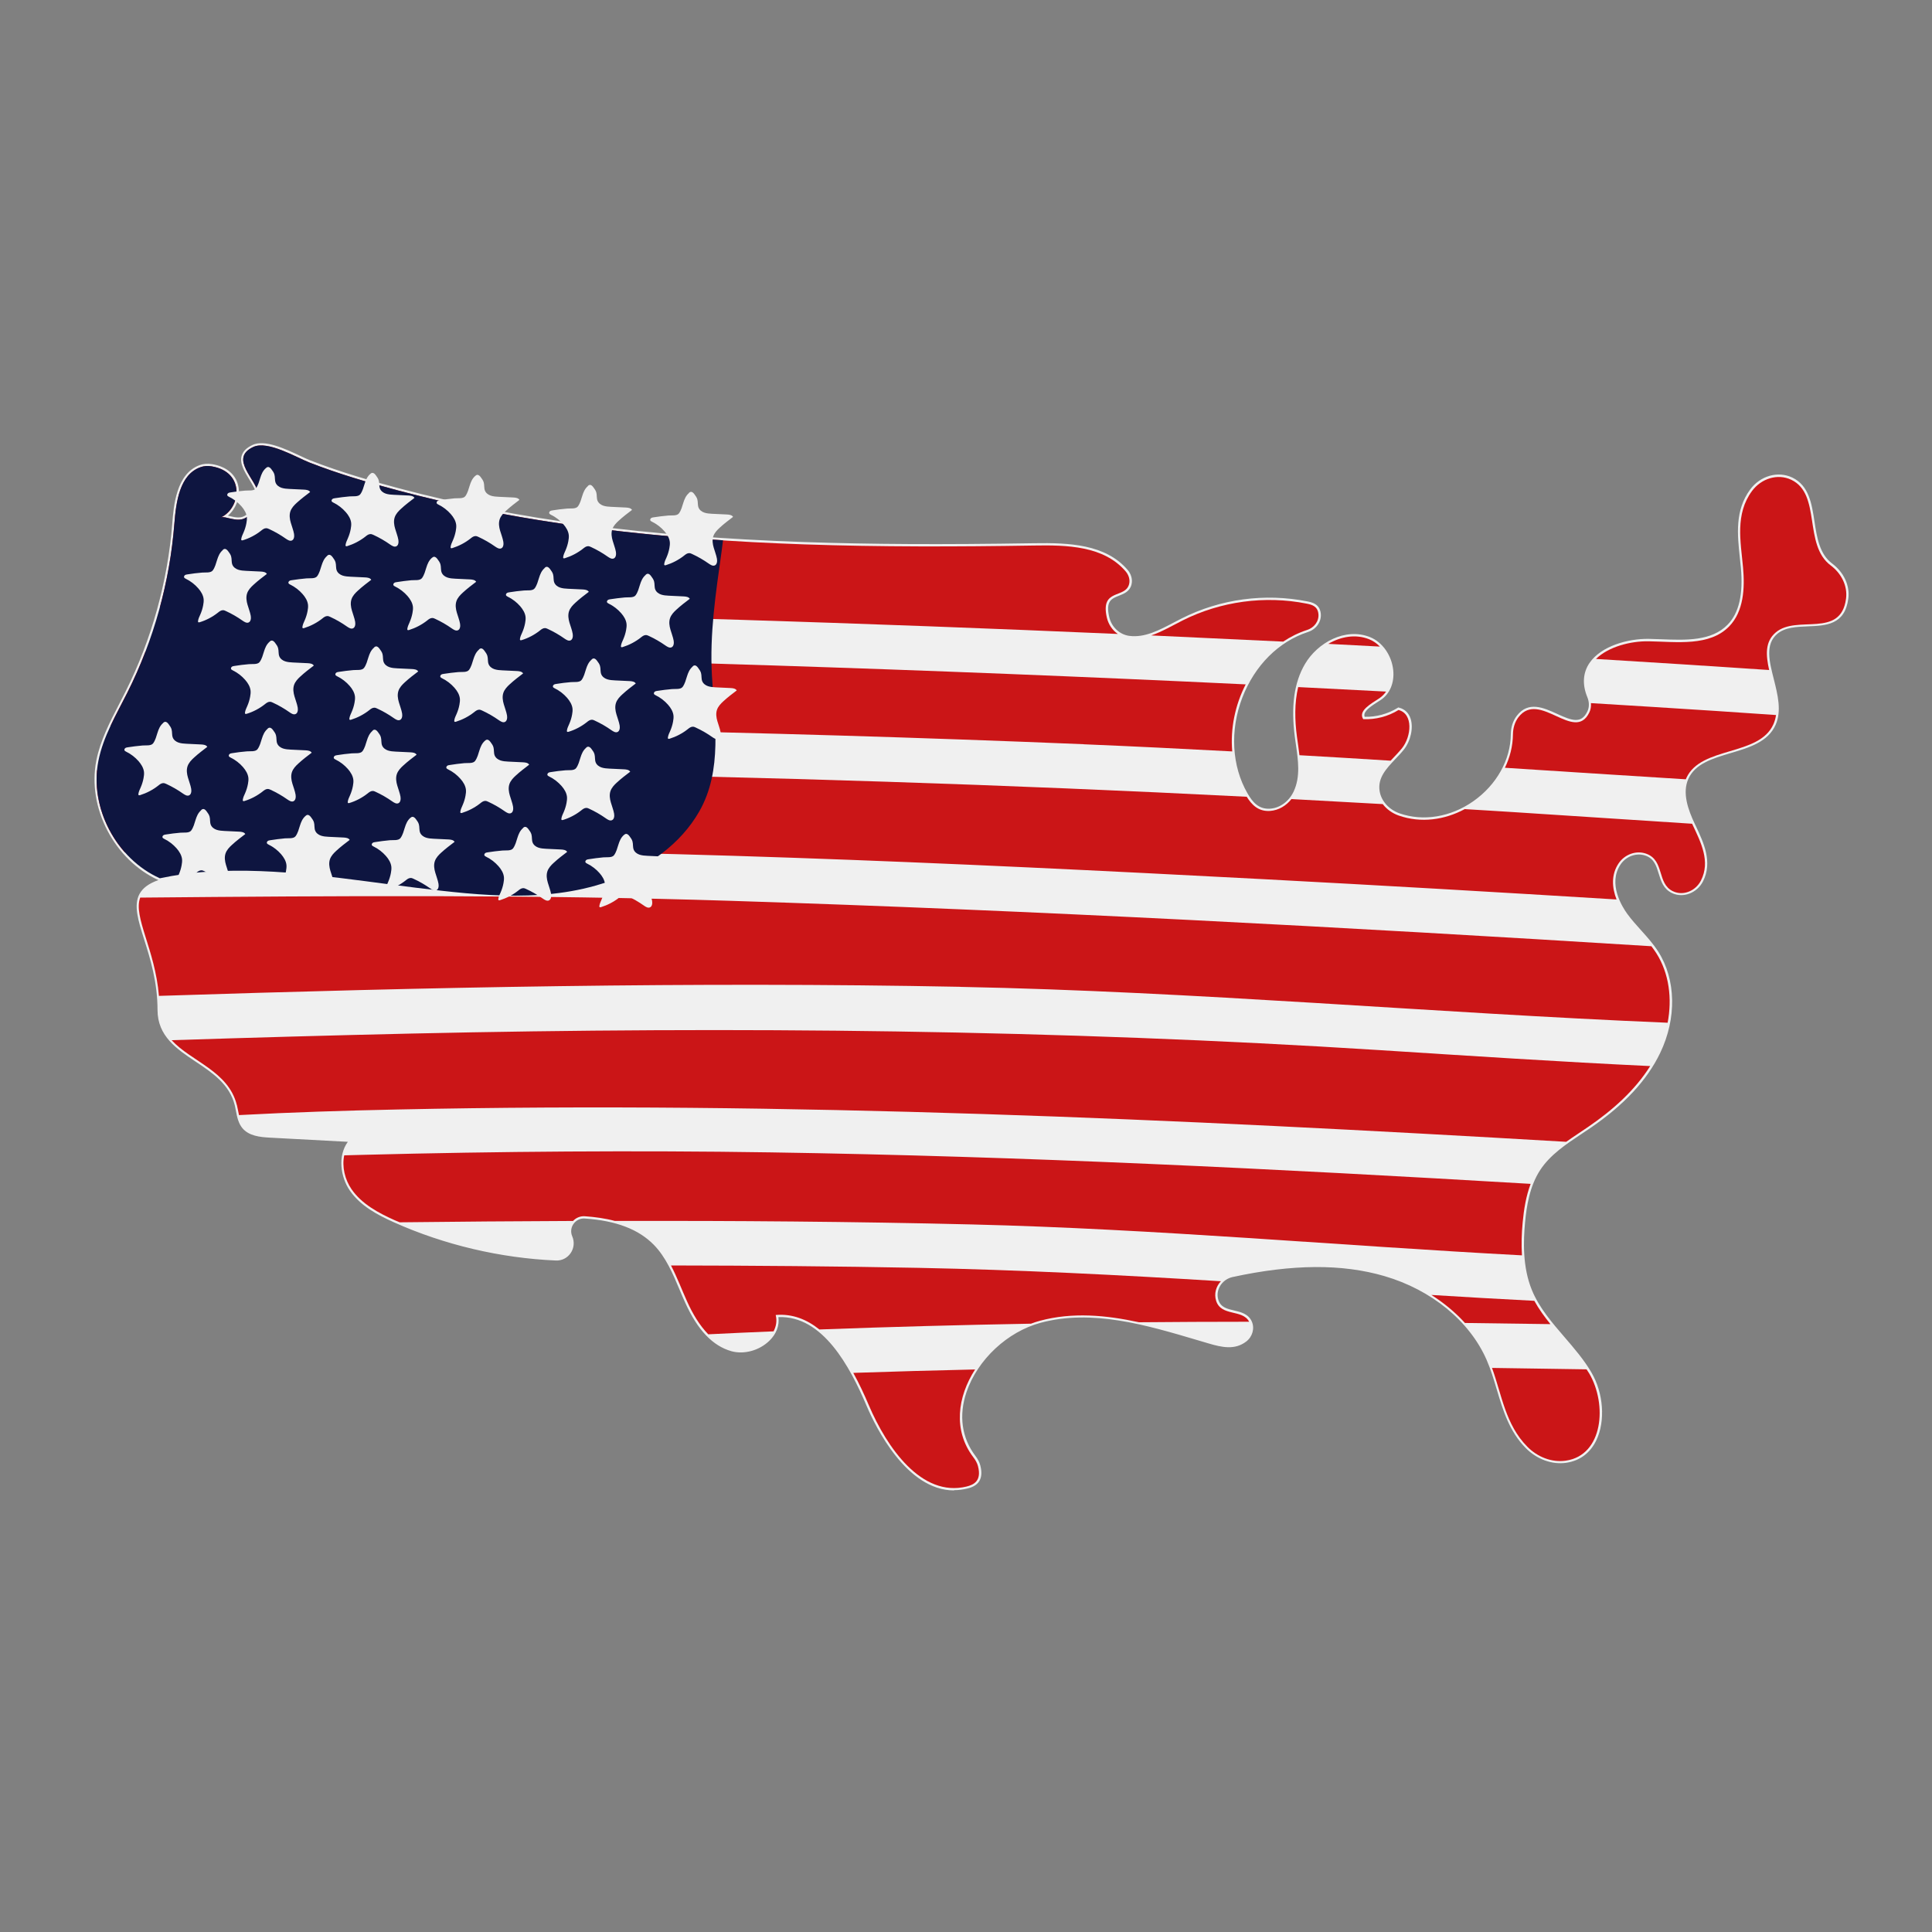 <?xml version="1.0" encoding="UTF-8"?>
<svg id="Calque_1" data-name="Calque 1" xmlns="http://www.w3.org/2000/svg" width="300" height="300" viewBox="0 0 300 300">
  <rect x="0" y="0" width="300" height="300" fill="#808080" stroke="none"/>
  <g>
    <g>
      <path d="M160.56,84.7c5.1-.08,10.81.04,14.22,4,.47.55.72,1.28.55,1.98-.58,2.32-4.51.62-3.46,5.21.38,1.68,1.72,2.98,3.43,3.2,2.94.38,5.68-1.42,8.34-2.76,5.89-2.97,12.78-3.9,19.25-2.61.82.16,1.7.4,1.83,1.58.13,1.13-.65,2.15-1.73,2.5-10.03,3.26-14.8,16.55-9.6,25.56.79,1.36,1.83,2.69,3.85,2.55,1.73-.12,3.2-1.29,3.94-2.87,1.28-2.72.59-5.76.21-8.67-.5-3.77-.4-7.82,1.53-11.1,1.93-3.28,6.14-5.44,9.68-4.02,3.53,1.41,4.75,7.05,1.58,9.16-1.28.85-3.33,1.95-2.5,3.24,1.91.09,3.85-.41,5.48-1.42,2.31.58,2.02,4.11.52,5.96-1.68,2.08-4.31,3.83-3.82,6.73.3,1.76,1.66,3.12,3.34,3.71,8.2,2.86,17.63-4.09,17.72-12.62.01-.95.28-1.9.86-2.66,3.26-4.23,8.69,3.99,10.99-.71.39-.8.33-1.72,0-2.54-2.39-5.79,4.2-8.64,9.23-8.55,4.37.08,9.44.82,12.49-2.32,2.25-2.31,2.44-5.91,2.15-9.13-.37-4.05-1.26-8.3,1.39-11.89,1.41-1.91,3.96-2.76,6.1-1.74,4.7,2.24,1.84,10.09,6.12,13.3,1.63,1.22,2.65,3.15,2.38,5.17-.83,6.23-7.64,2.44-10.91,5.23-3.79,3.23,1.67,9.71-.35,14.26-2.23,5.01-11.23,3.36-13.52,8.35-1.06,2.29-.11,4.98.96,7.27,1.28,2.73,2.81,5.71,1.3,8.67-.82,1.6-2.73,2.43-4.35,1.66-2.49-1.18-1.29-4.74-4.07-5.8-1.59-.61-3.41.06-4.36,1.47-1.72,2.55-.65,5.73,1.04,8.06,1.49,2.05,3.45,3.73,4.8,5.86,2.87,4.51,2.59,10.54.28,15.37-2.31,4.82-6.4,8.59-10.82,11.6-2.83,1.93-5.92,3.7-7.8,6.55-1.59,2.43-2.13,5.39-2.4,8.28-.34,3.62-.29,7.37,1.11,10.72,2.02,4.87,6.56,8.22,9.23,12.76,2.8,4.77,2.18,12.69-3.64,13.53-2.21.32-4.41-.58-5.98-2.17-3.76-3.8-4.03-9.06-6.03-13.62-2.87-6.56-9.21-11.18-16.08-13.19-7.69-2.25-15.99-1.54-23.76.15-1.81.39-3,2.25-2.44,4.01.81,2.54,4.24,1.2,5.2,3.38.42.95.05,2.07-.78,2.7-1.68,1.28-3.71.77-5.55.23-8.57-2.52-17.61-5.52-26.24-3.2-8.95,2.41-16.15,13.52-10.35,21.18.32.42.6.88.73,1.39.59,2.27-.62,2.89-1.78,3.17-6.99,1.7-12.37-6.03-15.18-12.65-2.82-6.62-7.27-14.61-14.44-14,.83,3.37-3.47,6.22-6.81,5.27-3.34-.94-5.49-4.16-6.93-7.32-1.43-3.16-2.51-6.61-4.94-9.09-2.81-2.88-6.86-3.92-10.96-4.2-1.74-.12-2.97,1.66-2.28,3.26h0c.68,1.57-.5,3.33-2.21,3.26-8.61-.37-17.16-2.38-25.03-5.9-2.54-1.14-5.11-2.51-6.7-4.8-1.59-2.29-1.85-5.71.11-7.69-4.28-.23-8.56-.46-12.85-.69-1.43-.08-3.04-.24-3.96-1.34-.78-.92-.83-2.23-1.12-3.41-1.77-7.19-11.99-7.33-11.99-14.74,0-11.47-7.81-17.81.82-20.11-7.2-2.72-11.82-11.01-10.33-18.56.75-3.78,2.78-7.15,4.5-10.6,4.09-8.16,6.58-17.12,7.29-26.22.27-3.41.82-7.61,4.03-8.78.55-.2,1.16-.23,1.75-.14,5.27.86,4.57,6.5,1.44,7.93.64-.29,2.47.84,3.8.09,1.32-.74,2.19-2.16,2.03-3.68-.24-2.29-4.62-5.56-.79-7.35,2.24-1.05,6.69,1.63,8.72,2.42,4.5,1.76,9.15,3.11,13.81,4.35,20.54,5.46,41.8,7.62,62.99,8.35,11.9.41,23.8.37,35.7.18Z" style="fill: #f0f0f0;"/>
      <path d="M148.13,231.43c-7.36,0-12.17-9.86-13.55-13.1-2.59-6.1-6.81-14.07-13.71-13.81.18,1.3-.32,2.63-1.41,3.68-1.57,1.52-3.94,2.16-5.9,1.61-2.89-.82-5.23-3.27-7.15-7.51-.31-.68-.6-1.36-.89-2.05-1.04-2.47-2.12-5.03-3.98-6.94-2.37-2.43-5.88-3.77-10.74-4.1-.69-.05-1.34.27-1.74.83-.41.57-.48,1.3-.2,1.94.37.86.28,1.83-.25,2.6-.52.76-1.37,1.19-2.29,1.15-8.61-.37-17.31-2.42-25.15-5.93-2.58-1.16-5.2-2.55-6.84-4.92-1.47-2.12-1.91-5.39-.32-7.58l-12.15-.65c-1.51-.08-3.21-.27-4.21-1.46-.64-.76-.83-1.73-1.01-2.67-.06-.3-.11-.59-.18-.88-.81-3.28-3.49-5.06-6.08-6.79-2.91-1.94-5.92-3.95-5.92-8.03,0-4.35-1.14-7.97-2.06-10.89-.95-3-1.69-5.37-.73-7.13.51-.93,1.45-1.62,2.93-2.14-6.81-3.1-11.1-11.21-9.64-18.58.62-3.12,2.11-5.99,3.55-8.77.33-.64.66-1.28.98-1.92,4.05-8.07,6.55-17.09,7.26-26.09.21-2.71.6-7.75,4.26-9.08.58-.21,1.24-.26,1.92-.15,2.36.39,3.86,1.74,4.13,3.73.21,1.59-.48,3.26-1.67,4.27.07.02.14.03.21.05.74.18,1.65.4,2.34.01,1.27-.71,1.99-2.02,1.86-3.34-.07-.67-.56-1.47-1.08-2.32-.76-1.25-1.55-2.54-1.19-3.72.21-.68.75-1.22,1.68-1.66,1.9-.89,5.08.6,7.4,1.69.62.29,1.16.55,1.59.71,4.79,1.87,9.65,3.24,13.78,4.34,18.21,4.84,38.2,7.49,62.92,8.34,10.25.35,21.26.41,35.69.18,5.45-.09,11.07.16,14.49,4.12.58.67.81,1.53.62,2.29-.27,1.09-1.16,1.43-1.94,1.74-1.17.46-2.09.82-1.52,3.31.36,1.56,1.62,2.74,3.14,2.93,2.37.31,4.67-.91,6.89-2.08.42-.22.83-.44,1.24-.64,5.99-3.02,12.9-3.95,19.47-2.64.73.14,1.94.39,2.11,1.88.14,1.24-.69,2.45-1.97,2.87-4.57,1.48-8.29,5.2-10.21,10.19-1.95,5.07-1.65,10.63.8,14.87.76,1.31,1.7,2.5,3.52,2.38,1.53-.11,2.92-1.13,3.65-2.67,1.07-2.27.7-4.84.34-7.33-.06-.38-.11-.77-.16-1.15-.62-4.75-.11-8.46,1.58-11.32,1.92-3.27,6.23-5.72,10.1-4.17,1.92.77,3.36,2.83,3.6,5.13.2,1.96-.53,3.7-1.95,4.64-.14.09-.29.19-.44.28-.86.55-1.94,1.24-2.08,1.91-.03.14-.02.28.04.41,1.76.05,3.58-.44,5.09-1.37l.13-.08.14.04c.86.22,1.46.8,1.76,1.68.48,1.42.02,3.5-1.05,4.84-.39.49-.84.96-1.28,1.42-1.45,1.53-2.81,2.97-2.47,5.03.26,1.54,1.45,2.86,3.11,3.44,3.66,1.28,7.94.57,11.44-1.89,3.6-2.53,5.78-6.42,5.82-10.4.01-1.1.33-2.09.93-2.87,1.79-2.33,4.17-1.25,6.26-.29,2.29,1.05,3.74,1.59,4.69-.37.32-.66.32-1.46-.01-2.25-.8-1.95-.68-3.78.35-5.29,1.81-2.65,6.02-3.79,9.21-3.74.62.01,1.26.04,1.9.06,3.85.15,7.83.31,10.34-2.27,1.76-1.81,2.43-4.7,2.05-8.86-.05-.51-.1-1.02-.16-1.54-.39-3.61-.78-7.34,1.61-10.59,1.57-2.13,4.31-2.9,6.53-1.85,2.6,1.24,3.03,4.08,3.45,6.82.38,2.48.77,5.05,2.73,6.52,1.85,1.39,2.79,3.44,2.52,5.49-.54,4.05-3.46,4.17-6.28,4.28-1.74.07-3.54.14-4.75,1.17-1.91,1.63-1.24,4.24-.54,7.01.61,2.43,1.25,4.95.28,7.12-1.18,2.66-4.13,3.54-6.98,4.38-2.81.84-5.47,1.63-6.55,3.97-1.02,2.21-.02,4.89.96,6.97l.16.33c1.25,2.65,2.66,5.65,1.14,8.65-.93,1.82-3.08,2.63-4.81,1.82-1.34-.64-1.71-1.85-2.07-3.03-.36-1.17-.69-2.27-1.97-2.76-1.4-.54-3.06.03-3.95,1.34-2.02,3,.28,6.63,1.04,7.67.65.89,1.4,1.73,2.14,2.55.94,1.04,1.91,2.12,2.68,3.33,2.75,4.33,2.87,10.35.3,15.7-2.05,4.28-5.63,8.12-10.94,11.74-.43.29-.86.58-1.3.87-2.38,1.58-4.85,3.22-6.4,5.59-1.64,2.5-2.12,5.66-2.35,8.13-.26,2.79-.43,6.92,1.08,10.56,1.13,2.72,3.11,5.01,5.03,7.24,1.48,1.72,3.02,3.5,4.18,5.48,1.9,3.23,2.21,7.57.77,10.57-.95,1.97-2.56,3.17-4.66,3.48-2.21.32-4.55-.53-6.28-2.27-2.58-2.61-3.56-5.91-4.51-9.1-.46-1.55-.94-3.14-1.59-4.63-2.63-6-8.56-10.86-15.86-12.99-6.57-1.92-14.28-1.87-23.59.15-.81.18-1.52.69-1.94,1.41-.39.67-.48,1.44-.25,2.15.37,1.14,1.33,1.37,2.44,1.63,1.04.24,2.22.52,2.75,1.72.47,1.06.1,2.37-.88,3.11-1.76,1.34-3.77.9-5.86.28l-1.59-.47c-8.09-2.4-16.46-4.88-24.46-2.73-5.16,1.39-9.79,5.71-11.51,10.75-1.23,3.6-.75,7.11,1.35,9.88.41.54.66,1.02.79,1.52.26,1.02.21,1.81-.15,2.42-.45.75-1.29,1.03-1.88,1.17-.7.17-1.38.25-2.04.25ZM121.23,203.81c7.08,0,11.35,8.07,13.98,14.24,1.45,3.41,6.81,14.39,14.78,12.45.76-.18,1.21-.45,1.45-.86.26-.44.29-1.07.07-1.89-.1-.4-.32-.81-.67-1.27-2.24-2.96-2.76-6.7-1.45-10.53,1.79-5.25,6.61-9.74,11.98-11.19,8.19-2.21,16.65.3,24.84,2.73l1.59.47c1.91.56,3.74.97,5.24-.17.73-.55,1.01-1.51.67-2.28-.39-.88-1.26-1.09-2.27-1.32-1.15-.27-2.46-.58-2.94-2.09-.29-.9-.18-1.86.31-2.71.51-.89,1.38-1.53,2.39-1.75,9.43-2.05,17.25-2.09,23.93-.14,7.5,2.19,13.59,7.19,16.3,13.38.67,1.53,1.15,3.15,1.62,4.71.97,3.25,1.88,6.32,4.34,8.81,1.57,1.59,3.69,2.36,5.68,2.07,1.86-.27,3.29-1.34,4.13-3.09,1.32-2.76,1.01-6.93-.74-9.92-1.14-1.93-2.65-3.68-4.11-5.38-1.95-2.26-3.97-4.61-5.14-7.42-1.57-3.78-1.4-8.02-1.13-10.89.24-2.55.73-5.81,2.46-8.44,1.63-2.49,4.16-4.16,6.6-5.78.43-.29.87-.58,1.29-.87,5.21-3.55,8.71-7.3,10.7-11.47,2.47-5.14,2.37-10.9-.26-15.03-.74-1.16-1.69-2.22-2.61-3.24-.74-.83-1.51-1.68-2.18-2.6-2.19-3.02-2.58-6.18-1.05-8.46,1.06-1.58,3.07-2.25,4.77-1.6,1.6.61,2.02,1.99,2.39,3.21.33,1.08.64,2.1,1.7,2.61,1.39.66,3.14-.02,3.89-1.5,1.37-2.69.09-5.41-1.15-8.04l-.16-.33c-1.04-2.22-2.1-5.09-.96-7.56,1.21-2.63,4.14-3.5,6.98-4.34,2.82-.84,5.49-1.63,6.54-4,.87-1.95.26-4.35-.32-6.67-.72-2.85-1.47-5.8.77-7.71,1.39-1.18,3.31-1.26,5.17-1.33,2.77-.11,5.16-.2,5.62-3.68.24-1.8-.6-3.62-2.25-4.85-2.18-1.64-2.6-4.35-3-6.97-.41-2.68-.8-5.22-3.07-6.3-1.92-.91-4.31-.23-5.68,1.63-2.24,3.03-1.85,6.63-1.48,10.11.05.52.11,1.03.16,1.55.4,4.37-.34,7.44-2.24,9.4-2.72,2.8-6.86,2.64-10.86,2.48-.64-.03-1.27-.05-1.88-.06-2.98-.07-6.96.99-8.63,3.44-.9,1.32-1,2.88-.28,4.63.41.98.4,1.99,0,2.82-1.3,2.66-3.59,1.62-5.6.69-2.04-.93-3.97-1.81-5.43.08-.51.66-.78,1.51-.79,2.45-.05,4.21-2.33,8.31-6.11,10.96-3.68,2.59-8.19,3.33-12.06,1.98-1.9-.66-3.27-2.19-3.57-3.98-.4-2.4,1.15-4.04,2.65-5.62.42-.45.86-.91,1.24-1.38.93-1.15,1.34-2.98.94-4.18-.2-.61-.59-1.01-1.14-1.19-1.66.99-3.62,1.48-5.55,1.39h-.18s-.1-.16-.1-.16c-.23-.35-.3-.71-.22-1.09.2-.95,1.36-1.69,2.38-2.35.15-.1.29-.19.43-.28,1.22-.81,1.82-2.27,1.65-3.99-.21-2.05-1.48-3.88-3.17-4.56-3.48-1.39-7.51.93-9.25,3.88-1.61,2.73-2.09,6.28-1.49,10.88.05.38.1.76.16,1.14.37,2.59.76,5.26-.4,7.72-.83,1.76-2.45,2.94-4.23,3.06-2.2.16-3.35-1.29-4.17-2.72-2.55-4.42-2.87-10.2-.85-15.46,1.99-5.19,5.87-9.05,10.64-10.6.97-.31,1.6-1.21,1.49-2.13-.11-.92-.74-1.12-1.56-1.28-6.42-1.28-13.18-.36-19.02,2.58-.41.21-.82.42-1.23.64-2.32,1.22-4.71,2.49-7.31,2.15-1.81-.23-3.3-1.62-3.72-3.46-.71-3.08.76-3.65,1.94-4.11.72-.28,1.34-.52,1.52-1.26.14-.55-.04-1.17-.47-1.67-3.22-3.74-8.66-3.97-13.96-3.88v-.35s0,.35,0,.35c-14.44.23-25.46.18-35.72-.18-24.77-.86-44.81-3.52-63.07-8.37-4.14-1.1-9.03-2.48-13.85-4.36-.45-.18-1-.43-1.63-.73-2.07-.97-5.2-2.45-6.81-1.69-.73.34-1.16.74-1.31,1.23-.27.89.44,2.05,1.12,3.16.56.92,1.09,1.79,1.18,2.61.17,1.59-.7,3.17-2.21,4.02-.93.52-1.99.26-2.84.06-.37-.09-.83-.2-.98-.13h0l-.29-.63h0c1.48-.68,2.42-2.45,2.2-4.13-.22-1.66-1.52-2.81-3.55-3.14-.56-.09-1.1-.05-1.57.12-2.84,1.03-3.51,4.69-3.8,8.48-.71,9.09-3.24,18.2-7.33,26.35-.32.64-.66,1.28-.99,1.93-1.42,2.73-2.89,5.55-3.48,8.58-1.45,7.37,3.08,15.52,10.11,18.17l1.01.38-1.04.28c-1.83.49-2.92,1.15-3.43,2.08-.82,1.5-.12,3.74.78,6.59.93,2.96,2.09,6.65,2.09,11.1,0,3.71,2.73,5.53,5.61,7.45,2.7,1.8,5.5,3.66,6.37,7.2.07.3.13.61.19.91.17.89.33,1.73.86,2.36.82.98,2.29,1.14,3.72,1.21l13.62.73-.54.55c-1.88,1.9-1.51,5.18-.07,7.25,1.55,2.23,4.06,3.57,6.55,4.68,7.76,3.47,16.37,5.5,24.9,5.87.67.03,1.3-.29,1.69-.85.39-.57.46-1.29.19-1.93-.38-.87-.28-1.85.27-2.62.54-.77,1.42-1.19,2.35-1.12,5.04.34,8.7,1.74,11.19,4.3,1.95,2,3.06,4.62,4.12,7.16.29.68.58,1.37.88,2.04,1.83,4.04,4.02,6.37,6.71,7.13,1.71.48,3.86-.11,5.23-1.44,1.04-1,1.44-2.22,1.15-3.42l-.1-.39.4-.03c.27-.02.54-.03.81-.03Z" style="fill: #f0f0f0;"/>
    </g>
    <g>
      <path d="M214.27,100.4c-.48-.49-1.04-.89-1.68-1.14-2.08-.83-4.39-.42-6.34.72,2.67.14,5.34.28,8.02.42Z" style="fill: #cb1517;"/>
      <path d="M261.77,121.02c.03-.07.06-.15.09-.22,2.29-4.98,11.29-3.33,13.52-8.35.2-.46.33-.93.4-1.42-3.09-.21-6.19-.43-9.28-.63-6.49-.42-12.97-.83-19.46-1.22.04.5-.03,1.01-.26,1.47-2.3,4.71-7.74-3.52-10.99.71-.58.76-.85,1.71-.86,2.66-.02,1.84-.47,3.6-1.25,5.2,9.37.6,18.73,1.21,28.1,1.79Z" style="fill: #cb1517;"/>
      <path d="M201.78,117.27c4.72.27,9.44.55,14.16.85.59-.64,1.21-1.26,1.74-1.91,1.5-1.85,1.79-5.38-.52-5.96-1.63,1.01-3.57,1.51-5.48,1.42-.84-1.29,1.21-2.39,2.5-3.24.43-.29.77-.64,1.05-1.04-4.55-.24-9.1-.47-13.65-.7-.59,2.48-.53,5.16-.19,7.71.13.95.28,1.92.39,2.88Z" style="fill: #cb1517;"/>
      <path d="M168.27,115.57c7.69.32,15.38.7,23.07,1.11-.31-3.55.45-7.22,2.09-10.41-24.6-1.18-49.21-2.16-73.82-2.95-32.33-1.04-64.67-1.74-97.02-2.16-.83,2.18-1.77,4.31-2.82,6.39-.85,1.7-1.78,3.39-2.59,5.11,50.37-.08,100.75.82,151.08,2.9Z" style="fill: #cb1517;"/>
      <path d="M49.9,131.99c48.74-.27,97.49,1.96,146.15,4.52,18.33.97,36.65,2.03,54.97,3.16-.73-1.85-.85-3.88.32-5.61.95-1.41,2.77-2.08,4.36-1.47,2.78,1.07,1.58,4.62,4.07,5.8,1.62.77,3.54-.06,4.35-1.66,1.51-2.96-.01-5.94-1.3-8.67-.02-.05-.05-.1-.07-.15-9.22-.59-18.43-1.2-27.65-1.8-2.55-.17-5.11-.31-7.66-.47-3.1,1.67-6.78,2.21-10.24,1-1-.35-1.87-.97-2.49-1.78-4.72-.27-9.45-.53-14.18-.78-.81,1.03-1.97,1.74-3.3,1.84-1.84.13-2.87-.97-3.64-2.2-37.34-1.9-74.72-3.1-112.11-3.68-22.14-.35-44.28-.48-66.42-.43-.43,4.57,1.26,9.26,4.29,12.71,10.18-.14,20.36-.27,30.54-.33Z" style="fill: #cb1517;"/>
      <path d="M61.3,189.48c.25.11.51.21.77.32,8.97-.1,17.94-.18,26.91-.21.45-.48,1.1-.78,1.84-.73,1.57.11,3.14.32,4.63.72,18.47-.03,36.95.1,55.42.55,28.53.69,56.97,3.29,85.46,4.8-.11-1.7-.05-3.42.11-5.12.19-2.03.52-4.09,1.24-5.98-39.31-2.32-78.65-4.29-118.03-4.89-21.06-.32-42.13-.16-63.18.38-1,.03-2.01.05-3.02.08-.37,1.76.1,3.77,1.15,5.28,1.59,2.29,4.16,3.66,6.7,4.8Z" style="fill: #cb1517;"/>
      <path d="M109.98,207.19c3.38-.17,6.76-.32,10.14-.46.4-.77.56-1.63.33-2.54,2.6-.22,4.84.69,6.78,2.25,10.95-.41,21.91-.7,32.86-.9.46-.17.92-.33,1.39-.45,5.04-1.36,10.23-.89,15.38.23,5.7-.05,11.41-.08,17.11-.08-1.04-1.99-4.34-.77-5.13-3.25-.35-1.11-.01-2.25.74-3.04-15.65-.97-31.29-1.77-46.98-2.08-12.8-.25-25.61-.35-38.41-.37.95,1.81,1.68,3.78,2.53,5.65.82,1.81,1.88,3.63,3.26,5.04Z" style="fill: #cb1517;"/>
      <path d="M151.13,226.27c-3.16-4.17-2.46-9.36.28-13.62-6.31.14-12.61.32-18.91.53.91,1.65,1.71,3.37,2.4,5,2.82,6.62,8.19,14.35,15.18,12.65,1.16-.28,2.37-.9,1.78-3.17-.13-.51-.41-.97-.73-1.39Z" style="fill: #cb1517;"/>
      <path d="M227.48,205.43c4.43.05,8.85.11,13.27.18-.93-1.15-1.8-2.34-2.5-3.62-5.33-.27-10.66-.58-15.99-.91,1.93,1.22,3.7,2.68,5.22,4.35Z" style="fill: #cb1517;"/>
      <path d="M246.35,212.63c-4.89-.08-9.78-.15-14.67-.22,1.53,4.21,2.09,8.81,5.48,12.23,1.57,1.59,3.77,2.49,5.98,2.17,5.82-.84,6.44-8.76,3.64-13.53-.13-.22-.28-.44-.42-.65Z" style="fill: #cb1517;"/>
      <path d="M36.78,171.56c.13.52.21,1.06.33,1.59,8.21-.44,16.43-.7,24.65-.87,60.58-1.29,121.02,1.49,181.44,5.02,1.12-.8,2.3-1.55,3.43-2.33,3.73-2.55,7.22-5.63,9.61-9.43-13.97-.66-27.93-1.58-41.88-2.47-50.12-3.19-100.23-3.7-150.44-2.58-12.43.28-24.85.63-37.27,1.03,3.03,3.3,8.82,4.8,10.12,10.05Z" style="fill: #cb1517;"/>
      <path d="M149.1,153.24c36.65.72,73.23,4.05,109.85,5.57.71-3.73.25-7.65-1.77-10.82-.23-.36-.49-.71-.75-1.06-47.61-2.96-95.25-5.53-142.94-7.05-30.59-.98-61.15-.78-91.72-.5-1.11,3.02,2.3,8,2.91,15.26,41.46-1.34,82.94-2.22,124.41-1.41Z" style="fill: #cb1517;"/>
      <path d="M274.71,104.03c-.51-2.29-.67-4.39,1.03-5.83,3.28-2.79,10.08,1,10.91-5.23.27-2.02-.75-3.95-2.38-5.17-4.29-3.21-1.42-11.06-6.12-13.3-2.15-1.02-4.69-.17-6.1,1.74-2.65,3.6-1.76,7.85-1.39,11.89.29,3.22.1,6.81-2.15,9.13-3.05,3.14-8.12,2.4-12.49,2.32-2.88-.05-6.28.86-8.2,2.74,8.97.55,17.93,1.11,26.9,1.72Z" style="fill: #cb1517;"/>
      <path d="M55.91,94.76c39.24.75,78.46,1.97,117.67,3.68-.85-.58-1.47-1.49-1.71-2.54-1.05-4.59,2.88-2.89,3.46-5.21.17-.7-.08-1.44-.55-1.98-3.41-3.96-9.13-4.09-14.22-4-11.9.19-23.81.23-35.7-.18-21.19-.73-42.46-2.9-62.99-8.35-4.67-1.24-9.31-2.59-13.81-4.35-2.03-.79-6.48-3.46-8.72-2.42-3.84,1.79.55,5.07.79,7.35.16,1.52-.71,2.94-2.03,3.68-1.33.75-3.15-.38-3.8-.09,3.12-1.43,3.83-7.07-1.44-7.93-.58-.1-1.19-.07-1.75.14-3.21,1.17-3.76,5.37-4.03,8.78-.34,4.37-1.1,8.7-2.24,12.93,10.36.14,20.72.3,31.07.5Z" style="fill: #cb1517;"/>
      <path d="M199.25,99.63c1.14-.76,2.39-1.38,3.74-1.82,1.08-.35,1.86-1.37,1.73-2.5-.13-1.18-1.02-1.42-1.83-1.58-6.47-1.29-13.36-.35-19.25,2.61-1.59.8-3.21,1.76-4.88,2.33,6.83.31,13.66.63,20.5.96Z" style="fill: #cb1517;"/>
    </g>
    <path d="M24.83,136.38c2.43-.52,4.94-.87,7.51-1.03,10.8-.69,21.6,1.19,32.28,2.5,10.19,1.24,20.78,2.45,30.62-1.24,5.41-2.02,10.42-5.51,13.33-10.59,3.68-6.43,2.37-14.03,1.98-21.08-.37-6.57.59-12.78,1.49-19.26.08-.58.16-1.18.23-1.78-17-1.1-33.94-3.36-50.41-7.73-4.67-1.24-9.31-2.59-13.81-4.35-2.03-.79-6.48-3.46-8.72-2.42-3.84,1.79.55,5.07.79,7.35.16,1.52-.71,2.94-2.03,3.68-1.33.75-3.15-.38-3.8-.09,3.12-1.43,3.83-7.07-1.44-7.93-.58-.1-1.19-.07-1.75.14-3.21,1.17-3.76,5.37-4.03,8.78-.71,9.1-3.2,18.06-7.29,26.22-1.73,3.44-3.76,6.82-4.5,10.6-1.44,7.27,2.8,15.22,9.55,18.23Z" style="fill: #0e1540;"/>
  </g>
  <g>
    <path d="M34.59,85.39c.08-.07.17-.14.28-.15.24-.03.43.18.57.37.18.24.37.49.45.79.12.41.03.88.19,1.28.15.38.51.65.9.78.39.13.8.16,1.21.18.77.04,1.54.08,2.31.11.35.02.76.07.94.37-.7.53-1.41,1.07-2.06,1.67-.42.38-.83.81-1.01,1.35-.19.57-.1,1.2.07,1.77.16.58.4,1.14.5,1.73.06.38.01.87-.34,1.02-.31.13-.65-.09-.93-.28-.82-.58-1.69-1.08-2.6-1.5-.14-.07-.29-.13-.45-.13-.3,0-.56.2-.79.39-.84.66-1.8,1.17-2.82,1.48-.08.03-.19.04-.24-.03-.03-.04-.03-.1-.02-.15.04-.36.21-.7.36-1.03.2-.46.35-.94.44-1.43.06-.32.1-.64.07-.96-.07-.62-.41-1.18-.83-1.66-.54-.62-1.2-1.13-1.94-1.49-.1-.05-.21-.11-.26-.21-.05-.12.02-.27.13-.35.11-.08.25-.1.38-.12.75-.12,1.51-.22,2.28-.28.5-.05,1.35.1,1.67-.35.69-.97.57-2.31,1.54-3.14Z" style="fill: #f0f0f0;"/>
    <path d="M50.8,86.3c.08-.07.17-.14.28-.15.24-.03.43.18.57.37.18.24.37.5.45.79.12.41.03.88.19,1.28.15.38.51.65.9.78.39.13.8.16,1.21.18.77.04,1.54.08,2.31.11.35.02.76.07.94.37-.7.53-1.41,1.07-2.06,1.67-.42.38-.83.81-1.01,1.35-.19.57-.1,1.2.07,1.77.16.58.4,1.14.5,1.73.06.38.01.87-.34,1.02-.31.13-.65-.09-.93-.28-.82-.58-1.69-1.08-2.6-1.5-.14-.07-.29-.13-.45-.13-.3,0-.56.2-.79.39-.84.66-1.8,1.16-2.82,1.48-.08.03-.19.04-.24-.03-.03-.04-.03-.1-.02-.15.04-.36.21-.7.36-1.04.2-.46.35-.94.44-1.43.06-.32.1-.64.07-.96-.07-.62-.41-1.18-.83-1.66-.54-.62-1.2-1.13-1.94-1.49-.1-.05-.21-.11-.26-.21-.05-.12.02-.27.13-.35.11-.08.25-.1.38-.12.76-.12,1.51-.21,2.28-.28.5-.05,1.35.1,1.67-.35.69-.97.57-2.31,1.54-3.14Z" style="fill: #f0f0f0;"/>
    <path d="M67.09,86.61c.08-.07.17-.14.28-.15.24-.03.43.18.57.37.18.24.37.5.45.79.12.41.03.88.19,1.28.15.38.51.65.9.78.39.13.8.16,1.21.18.77.04,1.54.08,2.31.11.35.02.76.07.94.37-.7.53-1.41,1.07-2.06,1.67-.42.38-.83.81-1.01,1.35-.19.57-.1,1.2.07,1.77.16.58.4,1.14.5,1.73.06.38.01.87-.34,1.01-.31.13-.65-.09-.93-.28-.82-.58-1.69-1.08-2.6-1.5-.14-.07-.29-.13-.45-.13-.3,0-.56.2-.79.39-.84.66-1.8,1.16-2.82,1.48-.08.03-.19.04-.24-.03-.03-.04-.03-.1-.02-.15.04-.36.22-.7.36-1.04.2-.46.35-.94.44-1.43.06-.32.1-.64.07-.96-.07-.62-.42-1.18-.83-1.66-.54-.62-1.2-1.13-1.94-1.49-.1-.05-.21-.11-.26-.21-.05-.12.02-.27.13-.35.11-.08.25-.1.38-.12.75-.12,1.51-.22,2.27-.29.5-.05,1.35.1,1.67-.35.69-.97.57-2.31,1.54-3.14Z" style="fill: #f0f0f0;"/>
    <path d="M84.58,88.17c.08-.07.17-.14.28-.15.24-.03.43.18.57.37.18.24.37.5.45.79.12.41.03.88.19,1.28.15.38.51.65.9.78.39.13.8.16,1.21.18.77.04,1.54.08,2.31.11.35.02.76.07.94.37-.7.53-1.41,1.07-2.06,1.67-.42.38-.83.81-1.01,1.35-.19.57-.1,1.2.07,1.77s.4,1.14.5,1.73c.06.38.01.87-.34,1.02-.31.13-.65-.09-.93-.28-.82-.58-1.69-1.08-2.6-1.5-.14-.07-.29-.13-.45-.13-.3,0-.56.2-.79.39-.84.66-1.8,1.17-2.82,1.48-.08.03-.19.04-.24-.03-.03-.04-.03-.1-.02-.15.04-.36.21-.7.36-1.03.2-.46.35-.94.44-1.43.06-.32.1-.64.07-.96-.07-.62-.42-1.18-.83-1.66-.54-.62-1.2-1.13-1.94-1.49-.1-.05-.21-.11-.26-.21-.05-.13.02-.27.13-.35.11-.08.25-.1.38-.12.76-.12,1.51-.22,2.28-.28.5-.05,1.35.1,1.67-.35.69-.97.57-2.31,1.54-3.14Z" style="fill: #f0f0f0;"/>
    <path d="M100.26,89.25c.08-.07.17-.14.28-.15.24-.04.43.18.57.37.18.24.37.5.45.79.12.41.03.88.19,1.28.15.38.51.65.9.78s.8.16,1.21.18c.77.04,1.54.08,2.31.11.35.02.76.07.94.37-.7.53-1.41,1.07-2.06,1.67-.42.38-.83.81-1.01,1.35-.19.57-.1,1.2.07,1.77.16.58.4,1.14.5,1.73.06.38.01.87-.34,1.02-.31.13-.65-.09-.93-.28-.82-.58-1.69-1.08-2.6-1.5-.15-.07-.3-.13-.45-.13-.3,0-.56.2-.79.39-.84.66-1.8,1.16-2.82,1.48-.08.03-.19.04-.24-.03-.03-.04-.03-.1-.02-.15.04-.36.22-.7.36-1.03.2-.46.35-.94.44-1.43.06-.32.1-.64.07-.96-.07-.62-.41-1.18-.83-1.66-.54-.62-1.2-1.13-1.94-1.49-.1-.05-.21-.11-.26-.21-.05-.12.02-.27.13-.35.11-.08.25-.1.38-.12.76-.12,1.51-.21,2.27-.28.5-.05,1.35.1,1.67-.35.69-.97.57-2.31,1.54-3.14Z" style="fill: #f0f0f0;"/>
    <path d="M41.88,99.62c.08-.07.17-.14.28-.15.24-.03.43.18.57.37.18.24.37.49.45.79.12.41.03.88.19,1.28.15.38.51.65.9.78.39.13.8.16,1.21.18.77.04,1.54.08,2.31.11.35.02.76.07.94.37-.7.53-1.41,1.07-2.06,1.67-.42.38-.83.81-1.01,1.35-.19.57-.1,1.2.07,1.77.16.58.4,1.14.5,1.73.06.38.01.87-.34,1.01-.31.13-.65-.08-.93-.28-.82-.58-1.69-1.08-2.6-1.5-.14-.07-.29-.13-.45-.13-.3,0-.56.2-.79.39-.84.66-1.8,1.17-2.82,1.48-.08.03-.19.04-.24-.03-.03-.04-.03-.1-.02-.15.04-.36.22-.7.36-1.03.2-.46.35-.94.44-1.43.06-.32.1-.64.07-.96-.07-.62-.41-1.18-.83-1.66-.54-.62-1.2-1.13-1.94-1.49-.1-.05-.21-.11-.26-.21-.05-.12.02-.27.13-.35.11-.08.25-.1.38-.12.75-.12,1.51-.22,2.27-.28.5-.05,1.35.1,1.67-.35.69-.97.57-2.31,1.54-3.14Z" style="fill: #f0f0f0;"/>
    <path d="M58.09,100.53c.08-.07.17-.14.28-.15.24-.04.43.18.57.37.18.24.37.5.45.79.12.41.03.88.19,1.28.15.38.51.65.9.78.39.13.8.16,1.21.18.77.04,1.54.08,2.31.11.35.02.76.07.94.37-.7.53-1.41,1.07-2.06,1.67-.42.38-.83.81-1.01,1.35-.19.57-.1,1.19.07,1.77.16.58.4,1.14.5,1.73.06.38.01.87-.34,1.02-.31.13-.65-.09-.93-.28-.82-.58-1.69-1.08-2.6-1.5-.14-.07-.29-.13-.45-.13-.3,0-.56.2-.79.39-.84.66-1.8,1.16-2.82,1.48-.08.03-.19.04-.24-.03-.03-.04-.03-.1-.02-.15.04-.36.22-.7.36-1.03.2-.46.35-.94.44-1.43.06-.32.1-.64.07-.96-.07-.62-.41-1.18-.83-1.66-.54-.62-1.2-1.13-1.94-1.49-.1-.05-.21-.11-.26-.21-.05-.12.02-.27.13-.35.11-.08.25-.1.38-.12.75-.12,1.51-.21,2.27-.28.5-.05,1.35.1,1.67-.35.69-.97.57-2.31,1.54-3.14Z" style="fill: #f0f0f0;"/>
    <path d="M74.38,100.84c.08-.07.17-.14.28-.15.24-.04.43.18.57.37.18.24.37.5.45.79.12.42.03.88.19,1.28.15.38.51.65.9.78.39.13.8.16,1.21.18.77.04,1.54.08,2.31.11.35.02.76.07.94.37-.7.53-1.41,1.07-2.06,1.67-.42.38-.83.81-1.01,1.35-.19.57-.1,1.2.07,1.77.16.58.4,1.14.5,1.73.06.38.01.87-.34,1.02-.31.13-.65-.09-.93-.28-.82-.58-1.69-1.08-2.6-1.5-.14-.07-.3-.13-.45-.13-.3,0-.56.2-.79.39-.84.66-1.8,1.16-2.82,1.48-.08.03-.19.04-.24-.03-.03-.04-.03-.1-.02-.15.04-.36.21-.7.36-1.03.2-.46.35-.94.44-1.43.06-.32.1-.64.07-.96-.07-.62-.41-1.18-.83-1.66-.54-.62-1.2-1.13-1.94-1.49-.1-.05-.21-.11-.26-.21-.05-.12.02-.27.13-.35.11-.08.25-.1.38-.12.75-.12,1.51-.21,2.28-.28.5-.05,1.35.1,1.67-.35.69-.97.57-2.31,1.54-3.14Z" style="fill: #f0f0f0;"/>
    <path d="M91.87,102.4c.08-.07.17-.14.28-.15.24-.03.43.18.57.37.18.24.37.49.45.79.12.41.03.88.19,1.28.15.38.51.65.9.78.39.13.8.16,1.21.18.77.04,1.54.08,2.31.11.35.02.76.07.94.37-.7.53-1.41,1.07-2.06,1.67-.42.38-.83.81-1.01,1.35-.19.57-.1,1.2.07,1.77.16.58.4,1.14.5,1.73.06.38.01.87-.34,1.02-.31.13-.65-.09-.93-.28-.82-.58-1.69-1.08-2.6-1.5-.14-.07-.29-.13-.45-.13-.3,0-.56.2-.79.39-.84.66-1.8,1.17-2.82,1.48-.08.03-.19.04-.24-.03-.03-.04-.03-.1-.02-.15.04-.36.22-.7.36-1.03.2-.46.35-.94.44-1.43.06-.32.1-.64.07-.96-.07-.62-.42-1.18-.83-1.66-.54-.62-1.2-1.13-1.94-1.49-.1-.05-.21-.11-.26-.21-.05-.12.02-.27.13-.35.11-.08.25-.1.38-.12.75-.12,1.51-.22,2.27-.28.5-.05,1.35.1,1.67-.35.69-.97.57-2.31,1.54-3.14Z" style="fill: #f0f0f0;"/>
    <path d="M107.55,103.48c.08-.07.17-.14.28-.15.24-.04.43.18.57.37.18.24.37.5.45.79.12.41.03.88.19,1.28.15.38.51.65.9.78.39.13.8.16,1.21.18.77.04,1.54.08,2.31.11.35.02.76.07.94.37-.7.53-1.41,1.07-2.06,1.67-.42.38-.83.81-1.01,1.35-.19.57-.1,1.2.07,1.77.16.58.4,1.14.5,1.73.06.38.01.87-.34,1.02-.31.13-.65-.09-.93-.28-.82-.58-1.69-1.08-2.6-1.5-.14-.07-.29-.13-.45-.13-.3,0-.56.2-.79.39-.84.66-1.8,1.16-2.82,1.48-.08.03-.19.04-.24-.03-.03-.04-.03-.1-.02-.15.04-.36.21-.7.36-1.03.2-.46.35-.94.44-1.43.06-.32.1-.64.07-.96-.07-.62-.41-1.18-.83-1.66-.54-.62-1.2-1.13-1.94-1.49-.1-.05-.21-.11-.26-.21-.05-.12.02-.27.13-.35.11-.08.25-.1.38-.12.75-.12,1.51-.21,2.28-.28.5-.05,1.35.1,1.67-.35.69-.97.57-2.31,1.54-3.14Z" style="fill: #f0f0f0;"/>
    <path d="M25.34,112.24c.08-.07.17-.14.28-.15.24-.04.43.18.57.37.18.24.37.5.45.79.12.41.03.88.19,1.28.15.38.51.65.9.78.39.13.8.16,1.21.18.77.04,1.54.08,2.31.11.35.02.76.07.94.37-.7.54-1.41,1.07-2.06,1.67-.42.38-.83.81-1.01,1.35-.19.57-.1,1.2.07,1.77.16.58.4,1.14.5,1.73.06.38.01.87-.34,1.02-.31.13-.65-.09-.93-.28-.82-.58-1.69-1.08-2.6-1.5-.15-.07-.3-.13-.46-.13-.3,0-.56.2-.79.39-.84.66-1.8,1.16-2.82,1.48-.08.03-.19.04-.24-.03-.03-.04-.03-.1-.02-.15.04-.36.22-.7.36-1.03.2-.46.35-.94.44-1.43.06-.32.1-.64.07-.96-.07-.62-.42-1.18-.83-1.66-.54-.62-1.2-1.13-1.94-1.49-.1-.05-.21-.11-.26-.21-.05-.12.02-.27.13-.35.11-.08.25-.1.38-.12.76-.12,1.51-.21,2.28-.28.5-.05,1.35.1,1.67-.35.69-.97.57-2.31,1.54-3.14Z" style="fill: #f0f0f0;"/>
    <path d="M41.55,113.15c.08-.07.17-.14.28-.15.24-.03.43.18.57.37.18.24.37.49.45.79.12.41.03.88.19,1.28.15.38.51.65.9.78.39.13.8.16,1.21.18.77.04,1.54.08,2.31.11.35.02.76.07.94.37-.7.53-1.41,1.07-2.06,1.67-.42.38-.83.81-1.01,1.35-.19.57-.1,1.2.07,1.77s.4,1.14.5,1.73c.06.38.01.87-.34,1.02-.31.13-.65-.09-.93-.28-.82-.58-1.69-1.08-2.6-1.5-.15-.07-.3-.13-.46-.13-.3,0-.56.2-.79.39-.84.66-1.8,1.17-2.82,1.48-.08.03-.19.04-.24-.03-.03-.04-.03-.1-.02-.15.04-.36.21-.7.36-1.03.2-.46.35-.94.44-1.43.06-.32.1-.64.07-.96-.07-.62-.42-1.18-.83-1.66-.54-.62-1.2-1.13-1.94-1.49-.1-.05-.21-.11-.26-.21-.05-.12.02-.27.13-.35.11-.08.25-.1.38-.12.76-.12,1.51-.22,2.28-.28.5-.05,1.35.1,1.67-.35.69-.97.57-2.31,1.54-3.14Z" style="fill: #f0f0f0;"/>
    <path d="M57.84,113.46c.08-.07.17-.14.28-.15.24-.03.43.18.57.37.18.24.37.49.45.79.12.41.03.88.19,1.28.15.38.51.65.9.78.39.13.8.16,1.21.18.77.04,1.54.08,2.31.11.35.02.76.07.94.37-.7.53-1.41,1.07-2.06,1.67-.42.38-.83.81-1.01,1.35-.19.57-.1,1.2.07,1.77.16.58.4,1.14.5,1.73.06.38.01.87-.34,1.02-.31.13-.65-.09-.93-.28-.82-.58-1.69-1.08-2.6-1.5-.14-.07-.29-.13-.45-.13-.3,0-.56.2-.79.39-.84.66-1.8,1.17-2.82,1.48-.08.03-.19.04-.24-.03-.03-.04-.03-.1-.02-.15.04-.36.21-.7.36-1.03.2-.46.35-.94.44-1.43.06-.32.1-.64.07-.96-.07-.62-.42-1.18-.83-1.66-.54-.62-1.2-1.13-1.94-1.49-.1-.05-.21-.11-.26-.21-.05-.12.02-.27.13-.35.11-.08.25-.1.38-.12.76-.12,1.51-.22,2.28-.28.5-.05,1.35.1,1.67-.35.69-.97.57-2.31,1.54-3.14Z" style="fill: #f0f0f0;"/>
    <path d="M75.32,115.01c.08-.07.17-.14.28-.15.24-.03.43.18.57.37.18.24.37.5.45.79.12.41.03.88.19,1.28.15.38.51.65.9.78.39.13.8.16,1.21.18.77.04,1.54.08,2.31.11.35.02.76.07.94.37-.7.54-1.41,1.07-2.06,1.67-.42.38-.83.81-1.01,1.35-.19.57-.1,1.2.07,1.77.16.58.4,1.14.5,1.73.06.38.01.87-.34,1.01-.31.13-.65-.09-.93-.28-.82-.58-1.69-1.08-2.6-1.5-.15-.07-.3-.13-.45-.13-.3,0-.56.2-.79.39-.84.66-1.8,1.16-2.82,1.48-.08.03-.19.04-.24-.03-.03-.04-.03-.1-.02-.15.04-.36.22-.7.36-1.04.2-.46.35-.94.44-1.43.06-.32.1-.64.07-.96-.07-.62-.41-1.18-.83-1.66-.54-.62-1.2-1.13-1.94-1.49-.1-.05-.21-.11-.26-.21-.05-.12.02-.27.13-.35.11-.08.25-.1.38-.12.75-.12,1.51-.22,2.28-.29.5-.05,1.35.1,1.67-.35.69-.97.57-2.31,1.54-3.14Z" style="fill: #f0f0f0;"/>
    <path d="M91.01,116.1c.08-.07.17-.14.28-.15.24-.03.43.18.57.37.18.24.37.49.45.79.12.42.03.88.19,1.28.15.38.51.65.9.78.39.13.8.16,1.21.18.77.04,1.54.08,2.31.11.35.02.76.07.94.37-.7.53-1.41,1.07-2.06,1.67-.42.38-.83.81-1.01,1.35-.19.57-.1,1.2.07,1.77.16.58.4,1.14.5,1.73.06.38.01.87-.34,1.01-.31.13-.65-.08-.93-.28-.82-.58-1.69-1.08-2.6-1.5-.14-.07-.29-.13-.45-.13-.3,0-.56.2-.79.39-.84.66-1.8,1.17-2.82,1.48-.08.03-.19.04-.24-.03-.03-.04-.03-.1-.02-.15.04-.36.21-.7.36-1.03.2-.46.35-.94.44-1.43.06-.32.1-.64.07-.96-.07-.62-.41-1.18-.83-1.66-.54-.62-1.2-1.13-1.94-1.49-.1-.05-.21-.11-.26-.21-.05-.12.02-.27.13-.35.11-.08.25-.1.38-.12.76-.12,1.51-.22,2.28-.28.5-.05,1.35.1,1.67-.35.69-.97.57-2.31,1.54-3.14Z" style="fill: #f0f0f0;"/>
    <path d="M31.24,125.78c.08-.07.17-.14.28-.15.24-.04.43.18.57.37.18.24.37.5.45.79.12.41.03.88.19,1.28.15.38.51.65.9.78.39.13.8.16,1.21.18.77.04,1.54.08,2.31.11.35.02.76.07.94.37-.7.53-1.41,1.07-2.06,1.67-.42.38-.83.81-1.01,1.35-.19.57-.1,1.2.07,1.77.16.58.4,1.14.5,1.73.06.38.01.87-.34,1.02-.31.13-.65-.09-.93-.28-.82-.58-1.69-1.08-2.6-1.5-.14-.07-.3-.13-.45-.13-.3,0-.56.2-.79.39-.84.66-1.8,1.16-2.82,1.48-.08.03-.19.04-.24-.03-.03-.04-.03-.1-.02-.15.04-.36.21-.7.36-1.03.2-.46.35-.94.44-1.43.06-.32.1-.64.07-.96-.07-.62-.42-1.18-.83-1.66-.54-.62-1.2-1.13-1.94-1.49-.1-.05-.21-.11-.26-.21-.05-.13.02-.27.13-.35.11-.08.25-.1.38-.12.76-.12,1.51-.22,2.28-.28.5-.05,1.35.1,1.67-.35.69-.97.57-2.31,1.54-3.14Z" style="fill: #f0f0f0;"/>
    <path d="M47.45,126.69c.08-.07.17-.14.28-.15.24-.03.43.18.57.37.18.24.37.49.45.79.12.41.03.88.19,1.28.15.38.51.65.9.78.39.13.8.16,1.21.18.77.04,1.54.08,2.31.11.35.02.76.07.94.37-.7.53-1.41,1.07-2.06,1.67-.42.38-.83.81-1.01,1.35-.19.57-.1,1.2.07,1.77s.4,1.14.5,1.73c.06.38.01.87-.34,1.01-.31.13-.65-.08-.93-.28-.82-.58-1.69-1.08-2.6-1.5-.14-.07-.29-.13-.45-.13-.3,0-.56.2-.79.39-.84.66-1.8,1.17-2.82,1.48-.08.03-.19.04-.24-.03-.03-.04-.03-.1-.02-.15.04-.36.21-.7.36-1.04.2-.46.35-.94.44-1.43.06-.32.1-.64.07-.96-.07-.62-.42-1.18-.83-1.66-.54-.62-1.2-1.13-1.94-1.49-.1-.05-.21-.11-.26-.21-.05-.12.02-.27.13-.35.11-.08.25-.1.38-.12.76-.12,1.51-.22,2.28-.29.5-.05,1.35.1,1.67-.35.69-.97.57-2.31,1.54-3.14Z" style="fill: #f0f0f0;"/>
    <path d="M63.74,126.99c.08-.07.17-.14.28-.15.24-.03.43.18.57.37.18.24.37.49.45.79.12.41.03.88.19,1.28.15.38.51.65.9.78.39.13.8.16,1.21.18.77.04,1.54.08,2.31.11.35.02.76.07.94.37-.7.53-1.41,1.07-2.06,1.66-.42.38-.83.81-1.01,1.35-.19.57-.1,1.2.07,1.77.16.58.4,1.14.5,1.73.06.38.01.87-.34,1.01-.31.13-.65-.08-.93-.28-.82-.58-1.69-1.08-2.6-1.5-.14-.07-.29-.13-.45-.13-.3,0-.56.2-.79.39-.84.66-1.8,1.17-2.82,1.48-.08.03-.19.04-.24-.03-.03-.04-.03-.1-.02-.15.04-.36.22-.7.36-1.04.2-.46.35-.94.44-1.43.06-.32.1-.64.07-.96-.07-.62-.41-1.18-.83-1.66-.54-.62-1.2-1.13-1.94-1.49-.1-.05-.21-.11-.26-.21-.05-.12.02-.27.13-.35.11-.08.25-.1.38-.12.76-.12,1.51-.22,2.28-.29.5-.05,1.35.1,1.67-.35.69-.97.57-2.31,1.54-3.14Z" style="fill: #f0f0f0;"/>
    <path d="M81.22,128.55c.08-.07.17-.14.28-.15.24-.04.43.18.57.37.18.24.37.5.45.79.12.41.03.88.19,1.28.15.38.51.65.9.78.39.13.8.16,1.21.18.77.04,1.54.08,2.31.11.35.02.76.07.94.37-.7.53-1.41,1.07-2.06,1.67-.42.38-.83.81-1.01,1.35-.19.57-.1,1.2.07,1.77.16.58.4,1.14.5,1.73.06.38.01.87-.34,1.02-.31.13-.65-.09-.93-.28-.82-.58-1.69-1.08-2.6-1.5-.14-.07-.3-.13-.45-.13-.3,0-.56.2-.79.39-.84.66-1.8,1.16-2.82,1.48-.08.03-.19.04-.24-.03-.03-.04-.03-.1-.02-.15.04-.36.21-.7.36-1.03.2-.46.35-.94.44-1.43.06-.32.1-.64.07-.96-.07-.62-.41-1.18-.83-1.66-.54-.62-1.2-1.13-1.94-1.49-.1-.05-.21-.11-.26-.21-.05-.12.02-.27.13-.35.11-.08.25-.1.38-.12.75-.12,1.51-.21,2.28-.28.5-.05,1.35.1,1.67-.35.69-.97.57-2.31,1.54-3.14Z" style="fill: #f0f0f0;"/>
    <path d="M96.91,129.64c.08-.07.17-.14.28-.15.24-.03.43.18.57.37.18.24.37.49.45.79.12.42.03.88.19,1.28.15.38.51.65.9.78.39.13.8.16,1.21.18.77.04,1.54.08,2.31.11.35.02.76.07.94.37-.7.53-1.41,1.07-2.06,1.67-.42.38-.83.81-1.01,1.35-.19.57-.1,1.2.07,1.77.16.58.4,1.14.5,1.73.06.38.01.87-.34,1.01-.31.13-.65-.08-.93-.28-.82-.58-1.69-1.08-2.6-1.5-.14-.07-.29-.13-.45-.13-.3,0-.56.2-.79.39-.84.66-1.8,1.16-2.82,1.48-.08.03-.19.04-.24-.03-.03-.04-.03-.1-.02-.15.04-.36.22-.7.36-1.04.2-.46.35-.94.44-1.43.06-.32.1-.64.07-.96-.07-.62-.41-1.18-.83-1.66-.54-.62-1.2-1.13-1.94-1.49-.1-.05-.21-.11-.26-.21-.05-.12.02-.27.13-.35.11-.08.25-.1.38-.12.75-.12,1.51-.22,2.27-.29.5-.05,1.35.1,1.67-.35.69-.97.57-2.31,1.54-3.14Z" style="fill: #f0f0f0;"/>
    <path d="M41.31,72.67c.08-.07.17-.14.28-.15.24-.03.43.18.57.37.18.24.37.49.45.79.12.41.03.88.19,1.28.15.38.51.65.9.78.39.13.8.16,1.21.18.77.04,1.54.08,2.31.11.35.02.76.07.94.37-.7.53-1.41,1.07-2.06,1.66-.42.38-.83.81-1.01,1.35-.19.57-.1,1.2.07,1.77.16.58.4,1.14.5,1.73.06.38.01.87-.34,1.02-.31.13-.65-.09-.93-.28-.82-.58-1.69-1.08-2.6-1.5-.15-.07-.3-.13-.46-.13-.3,0-.56.2-.79.39-.84.66-1.8,1.17-2.82,1.48-.08.03-.19.04-.24-.03-.03-.04-.03-.1-.02-.15.04-.36.22-.7.36-1.03.2-.46.35-.94.44-1.43.06-.32.1-.64.07-.96-.07-.62-.42-1.18-.83-1.66-.54-.62-1.2-1.13-1.94-1.49-.1-.05-.21-.11-.26-.21-.05-.12.02-.27.13-.35.11-.08.25-.1.38-.12.76-.12,1.51-.22,2.27-.28.5-.05,1.35.1,1.67-.35.69-.97.57-2.31,1.54-3.14Z" style="fill: #f0f0f0;"/>
    <path d="M57.51,73.58c.08-.07.17-.14.28-.15.24-.03.43.18.57.37.18.24.37.5.45.79.12.41.03.88.19,1.28.15.38.51.65.9.78.39.13.8.16,1.21.18.77.04,1.54.08,2.31.11.35.02.76.07.94.37-.7.53-1.41,1.07-2.06,1.67-.42.38-.83.81-1.01,1.35-.19.57-.1,1.2.07,1.77.16.58.4,1.14.5,1.73.06.38.01.87-.34,1.01-.31.13-.65-.09-.93-.28-.82-.58-1.69-1.08-2.6-1.5-.15-.07-.3-.13-.46-.13-.3,0-.56.2-.79.39-.84.66-1.8,1.16-2.82,1.48-.08.03-.19.04-.24-.03-.03-.04-.03-.1-.02-.15.04-.36.22-.7.36-1.04.2-.46.35-.94.44-1.43.06-.32.1-.64.07-.96-.07-.62-.41-1.18-.83-1.66-.54-.62-1.2-1.13-1.94-1.49-.1-.05-.21-.11-.26-.21-.05-.12.02-.27.13-.35.11-.08.25-.1.38-.12.75-.12,1.51-.21,2.28-.28.5-.05,1.35.1,1.67-.35.69-.97.57-2.31,1.54-3.14Z" style="fill: #f0f0f0;"/>
    <path d="M73.81,73.89c.08-.07.17-.14.28-.15.24-.03.43.18.57.37.18.24.37.5.45.79.12.41.03.88.19,1.28.15.38.51.65.9.78.39.13.8.16,1.21.18.77.04,1.54.08,2.31.11.35.02.76.07.94.37-.7.53-1.41,1.07-2.06,1.67-.42.38-.83.81-1.01,1.35-.19.57-.1,1.2.07,1.77s.4,1.14.5,1.73c.06.38.01.87-.34,1.01-.31.13-.65-.09-.93-.28-.82-.58-1.69-1.08-2.6-1.5-.14-.07-.29-.13-.45-.13-.3,0-.56.2-.79.39-.84.66-1.8,1.16-2.82,1.48-.08.03-.19.04-.24-.03-.03-.04-.03-.1-.02-.15.04-.36.21-.7.36-1.04.2-.46.35-.94.44-1.43.06-.32.1-.64.07-.96-.07-.62-.41-1.18-.83-1.66-.54-.62-1.2-1.13-1.94-1.49-.1-.05-.21-.11-.26-.21-.05-.12.02-.27.13-.35.11-.08.25-.1.38-.12.76-.12,1.51-.22,2.28-.29.5-.05,1.35.1,1.67-.35.69-.97.57-2.31,1.54-3.14Z" style="fill: #f0f0f0;"/>
    <path d="M91.29,75.45c.08-.07.17-.14.28-.15.24-.04.43.18.57.37.18.24.37.5.45.79.12.41.03.88.19,1.28.15.38.51.65.9.78.39.13.8.16,1.21.18.77.04,1.54.08,2.31.11.35.02.76.07.94.37-.7.53-1.41,1.07-2.06,1.67-.42.38-.83.81-1.01,1.35-.19.57-.1,1.2.07,1.77.16.58.4,1.14.5,1.73.06.38.01.87-.34,1.02-.31.13-.65-.09-.93-.28-.82-.58-1.69-1.08-2.6-1.5-.15-.07-.3-.13-.45-.13-.3,0-.56.2-.79.39-.84.66-1.8,1.16-2.82,1.48-.08.03-.19.04-.24-.03-.03-.04-.03-.1-.02-.15.04-.36.22-.7.36-1.03.2-.46.35-.94.44-1.43.06-.32.1-.64.07-.96-.07-.62-.41-1.18-.83-1.66-.54-.62-1.2-1.13-1.94-1.49-.1-.05-.21-.11-.26-.21-.05-.13.02-.27.13-.35.11-.08.25-.1.38-.12.76-.12,1.51-.22,2.28-.28.5-.05,1.35.1,1.67-.35.69-.97.57-2.31,1.54-3.14Z" style="fill: #f0f0f0;"/>
    <path d="M106.98,76.53c.08-.07.17-.14.28-.15.24-.04.43.18.57.37.18.24.37.5.45.79.12.41.03.88.19,1.28.15.38.51.65.9.78.39.13.8.16,1.21.18.77.04,1.54.08,2.31.11.35.02.76.07.94.37-.7.54-1.41,1.07-2.06,1.67-.42.38-.83.81-1.01,1.35-.19.57-.1,1.2.07,1.77.16.58.4,1.14.5,1.73.06.38.01.87-.34,1.02-.31.13-.65-.09-.93-.28-.82-.58-1.69-1.08-2.6-1.5-.14-.07-.29-.13-.45-.13-.3,0-.56.2-.79.39-.84.66-1.8,1.16-2.82,1.48-.08.03-.19.04-.24-.03-.03-.04-.03-.1-.02-.15.04-.36.21-.7.36-1.03.2-.46.35-.94.44-1.43.06-.32.1-.64.07-.96-.07-.62-.41-1.18-.83-1.66-.54-.62-1.2-1.13-1.94-1.49-.1-.05-.21-.11-.26-.21-.05-.12.02-.27.13-.35.11-.08.25-.1.38-.12.76-.12,1.51-.21,2.28-.28.5-.05,1.35.1,1.67-.35.69-.97.57-2.31,1.54-3.14Z" style="fill: #f0f0f0;"/>
  </g>
</svg>